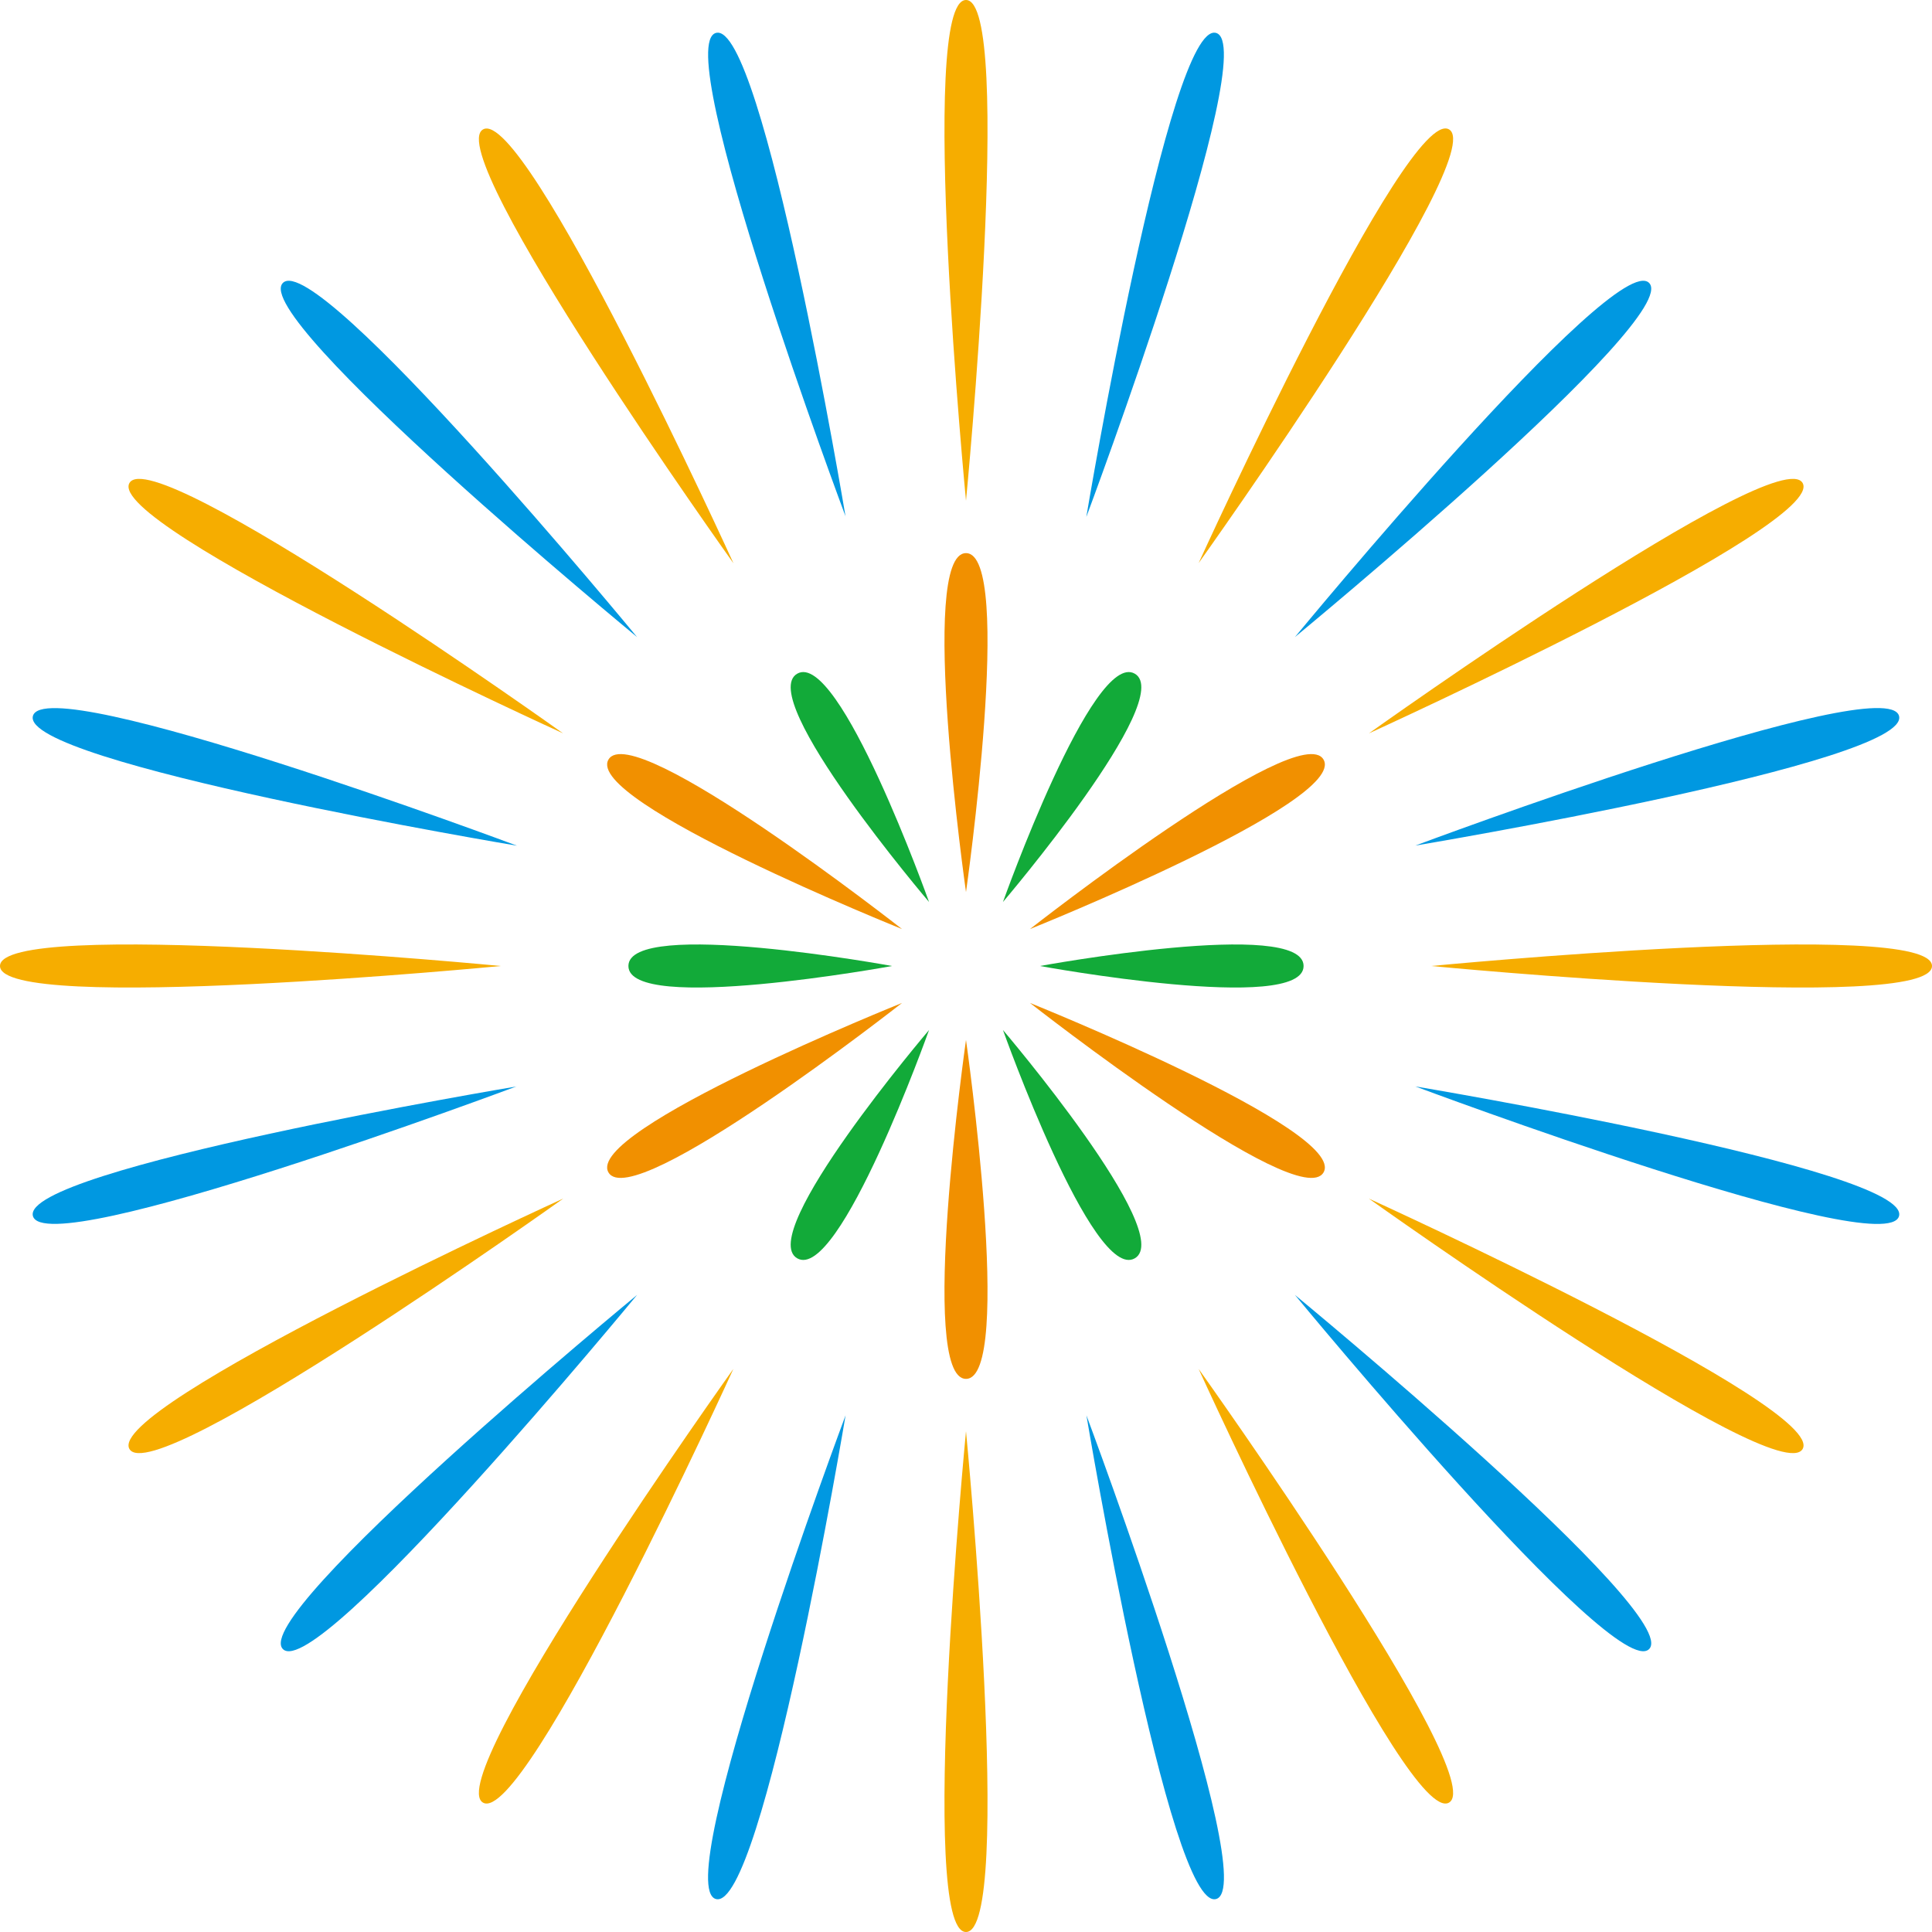 <?xml version="1.0" encoding="UTF-8"?><svg id="_レイヤー_2" xmlns="http://www.w3.org/2000/svg" viewBox="0 0 300 300"><defs><style>.cls-1{fill:#0098e1;}.cls-2{fill:#f6ad00;}.cls-3{fill:#f19000;}.cls-4{fill:#12aa39;}</style></defs><g id="_レイヤー_1-2"><g><path class="cls-3" d="M150,138.52s7.52-52.63,0-52.63,0,52.63,0,52.63Z"/><path class="cls-2" d="M150,77.76S157.52,0,150,0s0,77.76,0,77.76Z"/><path class="cls-1" d="M131.3,80.23S118.44,3.17,111.18,5.11s20.13,75.11,20.13,75.11Z"/><path class="cls-2" d="M113.88,87.44S81.51,16.34,75,20.1c-6.51,3.76,38.88,67.35,38.88,67.35Z"/><path class="cls-1" d="M98.92,98.92S49.25,38.62,43.93,43.93c-5.32,5.32,54.99,54.99,54.99,54.99Z"/><path class="cls-2" d="M87.44,113.88S23.86,68.49,20.1,75s67.35,38.88,67.35,38.88Z"/><path class="cls-1" d="M80.23,131.3S7.06,103.92,5.11,111.18c-1.95,7.26,75.11,20.13,75.11,20.13Z"/><path class="cls-2" d="M77.76,150S0,142.48,0,150c0,7.52,77.76,0,77.76,0Z"/><path class="cls-1" d="M80.23,168.7S3.17,181.56,5.11,188.82c1.95,7.26,75.11-20.13,75.11-20.13Z"/><path class="cls-2" d="M87.44,186.12S16.34,218.49,20.1,225c3.76,6.51,67.35-38.88,67.35-38.88Z"/><path class="cls-1" d="M98.92,201.08s-60.3,49.67-54.99,54.99c5.32,5.32,54.99-54.99,54.99-54.99Z"/><path class="cls-2" d="M113.88,212.56s-45.39,63.59-38.88,67.35c6.51,3.76,38.88-67.35,38.88-67.35Z"/><path class="cls-1" d="M131.3,219.77s-27.39,73.17-20.13,75.11c7.26,1.95,20.13-75.11,20.13-75.11Z"/><path class="cls-2" d="M150,222.24s-7.52,77.76,0,77.76c7.52,0,0-77.76,0-77.76Z"/><path class="cls-1" d="M168.7,219.77s12.86,77.06,20.13,75.11c7.26-1.95-20.13-75.11-20.13-75.11Z"/><path class="cls-2" d="M186.12,212.56s32.37,71.11,38.88,67.35c6.51-3.76-38.88-67.35-38.88-67.35Z"/><path class="cls-1" d="M201.08,201.08s49.67,60.3,54.99,54.99c5.32-5.32-54.99-54.99-54.99-54.99Z"/><path class="cls-2" d="M212.56,186.12s63.59,45.39,67.35,38.88c3.76-6.51-67.35-38.88-67.35-38.88Z"/><path class="cls-1" d="M219.77,168.7s73.17,27.39,75.11,20.13c1.95-7.26-75.11-20.13-75.11-20.13Z"/><path class="cls-2" d="M222.24,150s77.76,7.52,77.76,0c0-7.52-77.76,0-77.76,0Z"/><path class="cls-1" d="M219.77,131.3s77.06-12.86,75.11-20.13c-1.95-7.26-75.11,20.13-75.11,20.13Z"/><path class="cls-2" d="M212.56,113.88s71.11-32.37,67.35-38.88c-3.76-6.51-67.35,38.88-67.35,38.88Z"/><path class="cls-1" d="M201.08,98.92s60.3-49.67,54.99-54.99-54.99,54.99-54.99,54.99Z"/><path class="cls-2" d="M186.12,87.44s45.39-63.59,38.88-67.35c-6.51-3.76-38.88,67.35-38.88,67.35Z"/><path class="cls-1" d="M168.7,80.23S196.08,7.06,188.82,5.11s-20.13,75.11-20.13,75.11Z"/><path class="cls-4" d="M144.26,140.06s-13.96-39.21-20.47-35.45c-6.51,3.76,20.47,35.45,20.47,35.45Z"/><path class="cls-4" d="M138.52,150s-40.94-7.52-40.94,0c0,7.52,40.94,0,40.94,0Z"/><path class="cls-4" d="M144.26,159.94s-26.98,31.69-20.47,35.45c6.51,3.76,20.47-35.45,20.47-35.45Z"/><path class="cls-4" d="M155.74,159.94s13.96,39.21,20.47,35.45c6.51-3.76-20.47-35.45-20.47-35.45Z"/><path class="cls-4" d="M161.48,150s40.94,7.52,40.94,0c0-7.52-40.94,0-40.94,0Z"/><path class="cls-4" d="M155.74,140.06s26.98-31.69,20.47-35.45-20.47,35.45-20.47,35.45Z"/><path class="cls-3" d="M140.06,144.26s-41.82-32.82-45.58-26.31c-3.76,6.51,45.58,26.31,45.58,26.31Z"/><path class="cls-3" d="M140.06,155.74s-49.34,19.8-45.58,26.31c3.76,6.51,45.58-26.31,45.58-26.31Z"/><path class="cls-3" d="M150,161.48s-7.52,52.63,0,52.63c7.52,0,0-52.63,0-52.63Z"/><path class="cls-3" d="M159.94,155.74s41.82,32.82,45.58,26.31-45.58-26.31-45.58-26.31Z"/><path class="cls-3" d="M159.94,144.26s49.34-19.8,45.58-26.31c-3.76-6.51-45.58,26.31-45.58,26.31Z"/></g></g></svg>